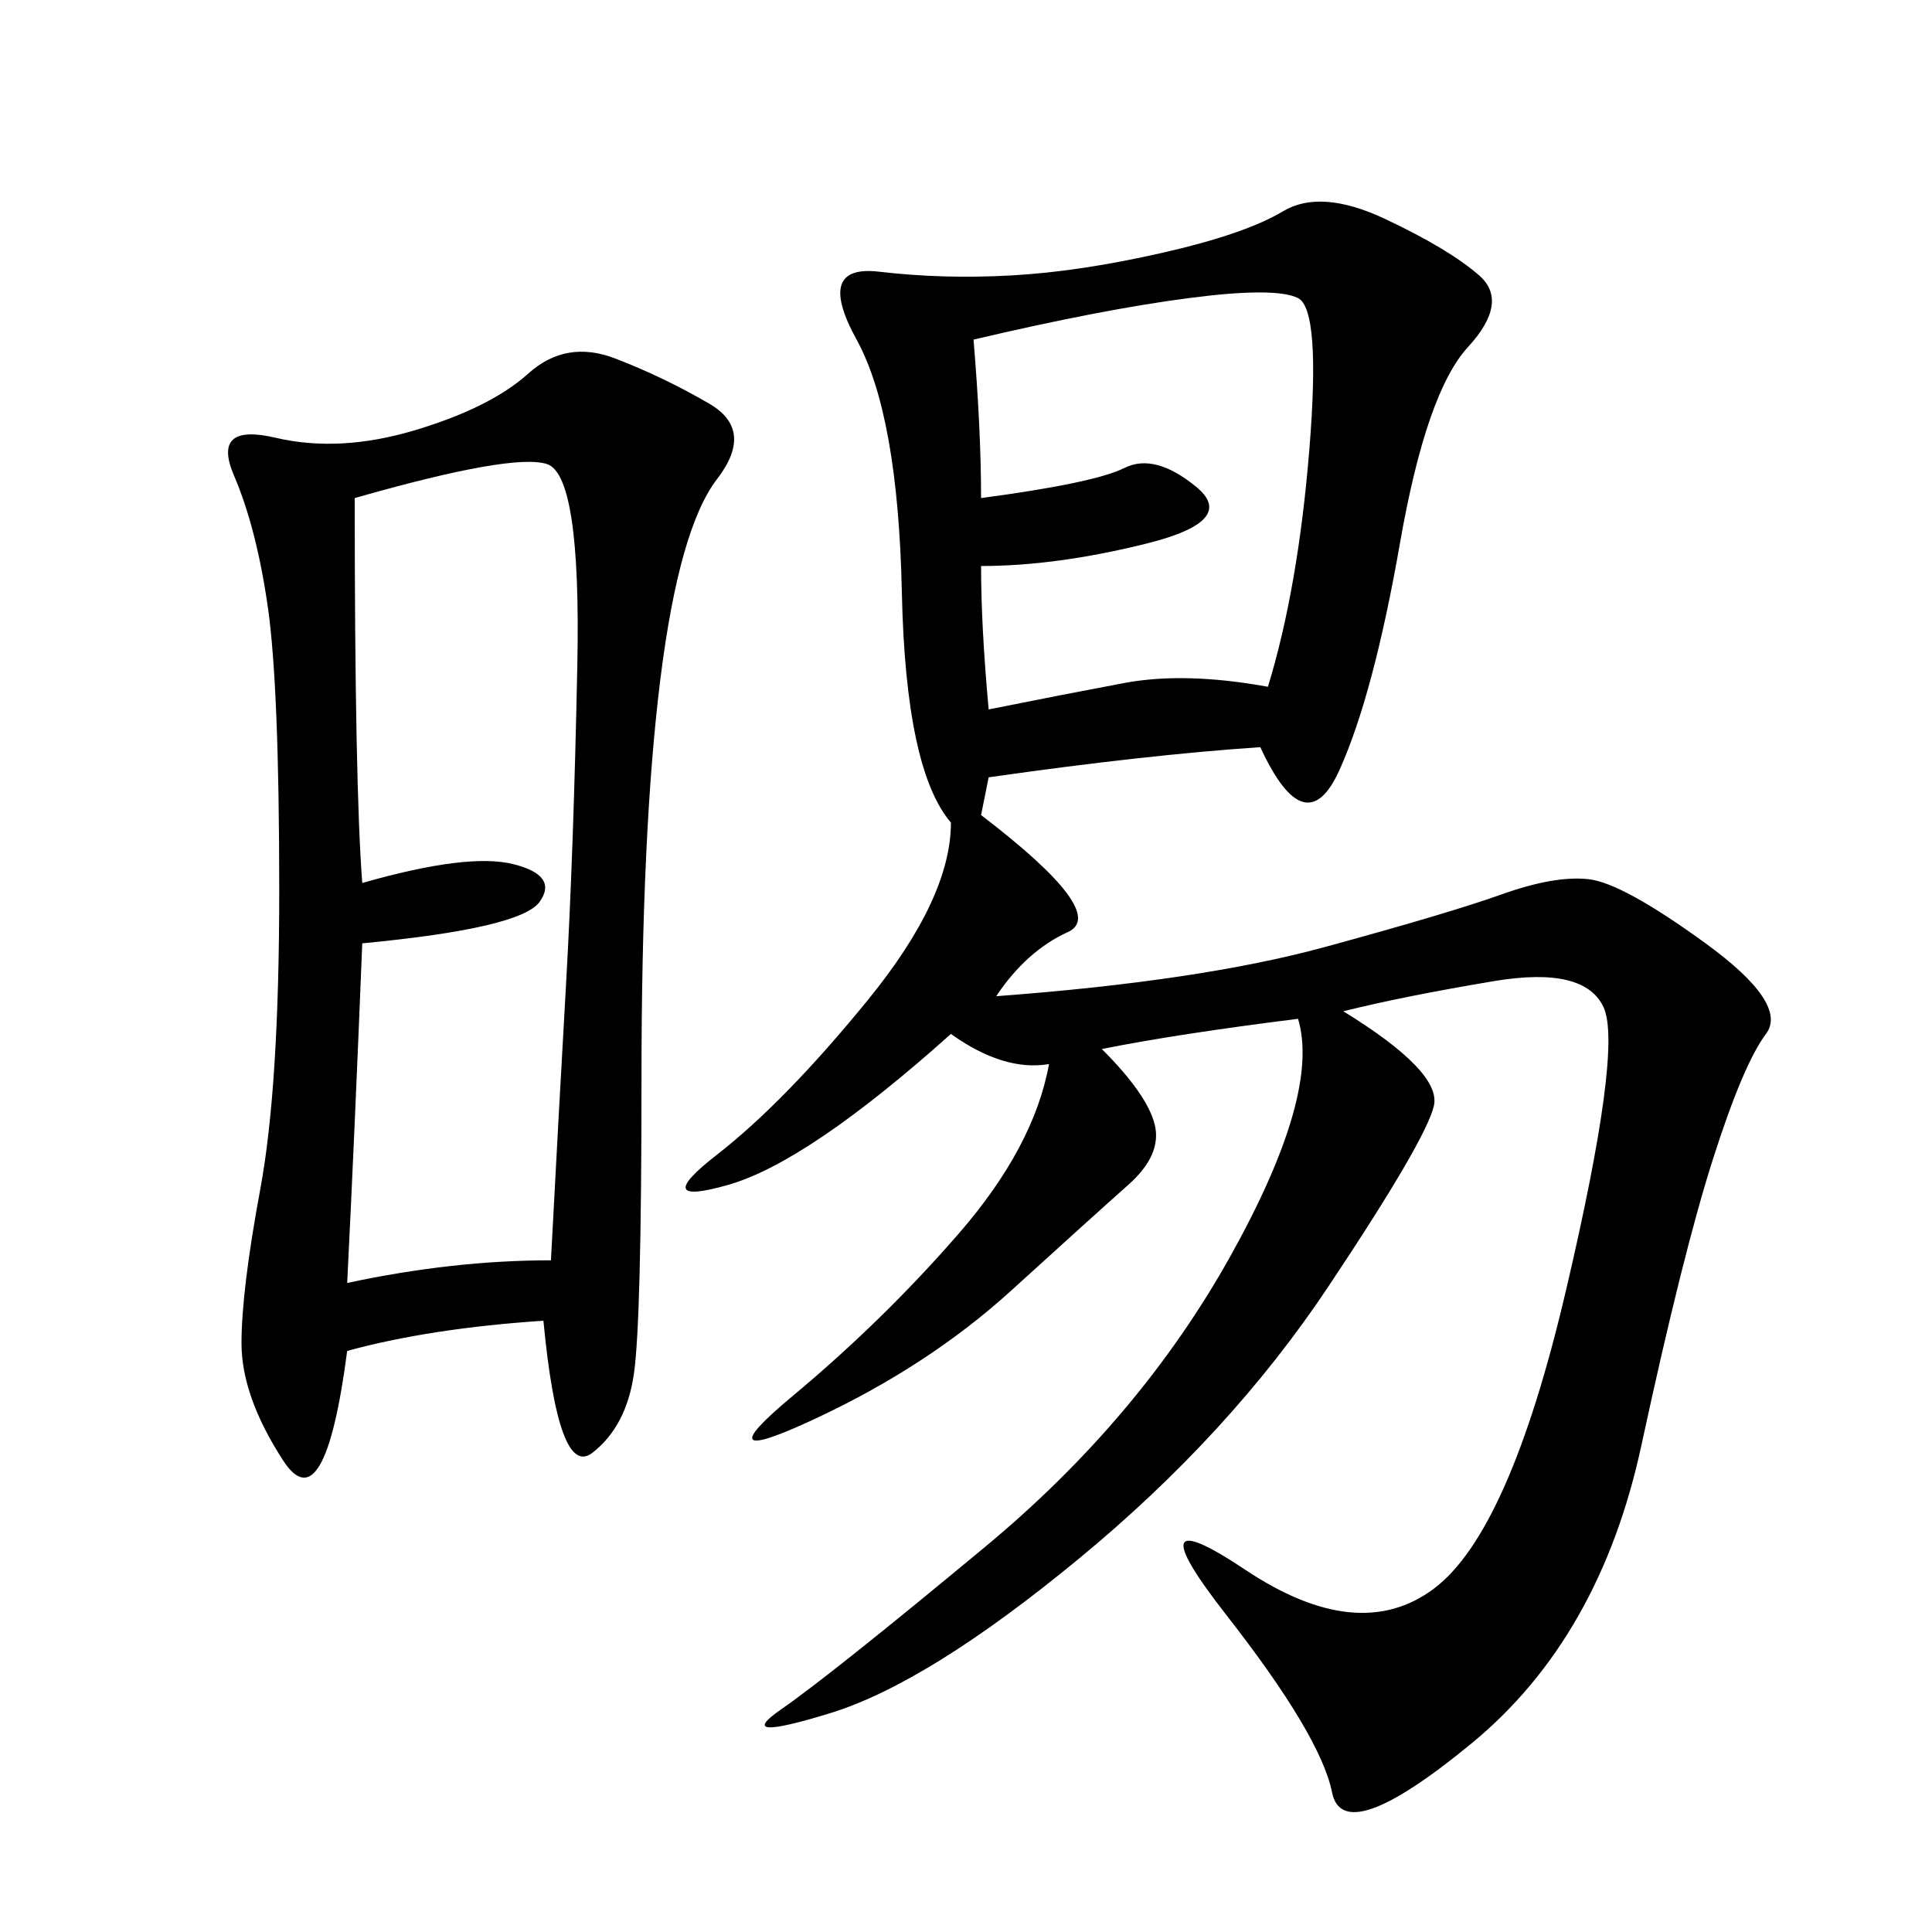 <svg xmlns="http://www.w3.org/2000/svg" xmlns:xlink="http://www.w3.org/1999/xlink" width="300" height="300"><path d="M195.70 116.02Q178.13 117.19 153.52 120.70L153.52 120.70L152.34 126.56Q172.27 141.80 165.82 144.73Q159.38 147.66 154.69 154.69L154.69 154.69Q186.33 152.34 205.66 147.07Q225 141.80 233.20 138.87Q241.41 135.94 246.68 136.52Q251.95 137.11 264.84 146.48Q277.73 155.86 274.22 160.55Q270.70 165.23 266.02 179.88Q261.33 194.53 254.88 224.41Q248.44 254.30 228.52 270.70Q208.59 287.11 206.84 278.32Q205.08 269.53 190.43 250.78Q175.78 232.03 193.36 243.75Q210.94 255.47 222.66 246.68Q234.38 237.89 243.16 200.39Q251.95 162.89 249.02 156.45Q246.09 150 232.03 152.34Q217.97 154.69 208.59 157.03L208.59 157.03Q223.83 166.41 222.66 171.68Q221.48 176.95 206.25 199.80Q191.02 222.66 167.58 241.99Q144.14 261.33 128.91 266.02Q113.67 270.70 121.29 265.43Q128.91 260.16 152.93 240.23Q176.95 220.31 191.02 195.12Q205.08 169.92 201.56 158.20L201.56 158.20Q182.81 160.55 171.09 162.89L171.09 162.89Q178.13 169.92 179.30 174.61Q180.47 179.30 175.20 183.98Q169.92 188.67 157.03 200.39Q144.14 212.11 126.56 220.31Q108.98 228.52 123.05 216.80Q137.11 205.08 148.83 191.60Q160.55 178.13 162.89 165.23L162.89 165.23Q155.86 166.41 147.66 160.55L147.66 160.55Q125.39 180.47 113.09 183.98Q100.78 187.50 111.33 179.30Q121.88 171.09 134.77 155.27Q147.66 139.45 147.66 127.73L147.66 127.73Q140.63 119.53 140.04 91.99Q139.45 64.45 133.01 52.73Q126.56 41.02 136.52 42.19Q146.48 43.36 157.03 42.77Q167.58 42.19 180.47 39.26Q193.36 36.33 199.22 32.81Q205.08 29.30 215.04 33.98Q225 38.67 229.69 42.77Q234.38 46.88 227.93 53.91Q221.48 60.94 217.38 84.38Q213.28 107.81 208.01 119.53Q202.73 131.25 195.70 116.02L195.70 116.02ZM84.38 205.08Q66.80 206.25 53.91 209.77L53.91 209.77Q50.39 236.72 43.95 226.76Q37.50 216.80 37.50 208.59L37.50 208.59Q37.50 200.39 40.43 184.57Q43.36 168.75 43.36 138.28L43.36 138.28Q43.36 106.64 41.60 94.34Q39.84 82.03 36.33 73.83Q32.81 65.63 42.77 67.97Q52.73 70.31 64.45 66.80Q76.17 63.28 82.03 58.01Q87.89 52.73 95.51 55.66Q103.13 58.59 110.16 62.70Q117.19 66.80 111.33 74.41Q105.47 82.03 102.54 105.47Q99.61 128.91 99.61 167.58L99.61 167.58Q99.61 205.08 98.44 213.28Q97.27 221.48 91.99 225.59Q86.72 229.69 84.38 205.08L84.38 205.08ZM55.08 77.34Q55.08 121.88 56.25 137.11L56.25 137.11Q72.66 132.42 79.69 134.18Q86.72 135.94 83.79 140.04Q80.86 144.14 56.25 146.48L56.25 146.48Q55.08 175.78 53.91 199.22L53.91 199.22Q70.31 195.70 85.55 195.70L85.55 195.70Q86.72 173.44 87.89 152.93Q89.06 132.42 89.65 103.13Q90.23 73.83 84.96 72.07Q79.69 70.31 55.08 77.34L55.08 77.34ZM152.34 87.89Q152.34 97.27 153.52 110.16L153.52 110.16Q165.23 107.81 174.61 106.05Q183.98 104.30 196.88 106.64L196.88 106.64Q201.56 91.41 203.32 69.73Q205.08 48.05 201.56 46.29Q198.05 44.53 184.57 46.29Q171.09 48.05 151.17 52.73L151.17 52.73Q152.34 66.80 152.34 77.34L152.34 77.34Q169.92 75 174.61 72.66Q179.30 70.31 185.74 75.59Q192.19 80.86 178.13 84.38Q164.06 87.89 152.34 87.89L152.34 87.89Z"/></svg>
